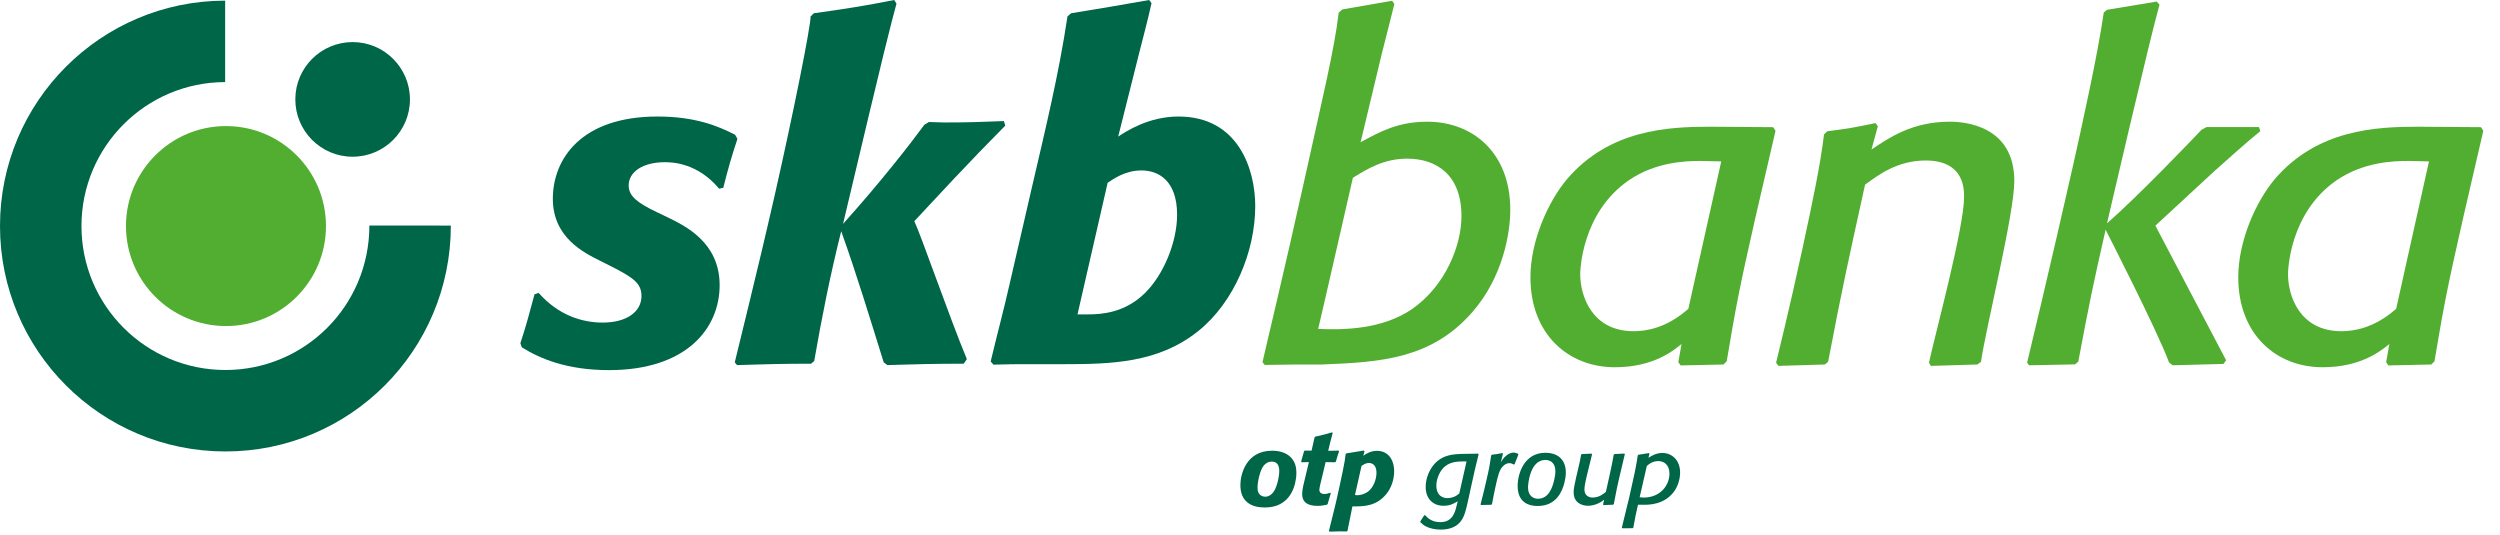 <?xml version="1.0" encoding="UTF-8"?>
<svg width="187px" height="40px" viewBox="0 0 187 40" version="1.1" xmlns="http://www.w3.org/2000/svg" xmlns:xlink="http://www.w3.org/1999/xlink">
    <title>Group 39</title>
    <g id="Page-1" stroke="none" stroke-width="1" fill="none" fill-rule="evenodd">
        <g id="Group-39">
            <path d="M98.599,24.602 C100.531,24.692 103.378,24.635 105.596,23.136 C108.122,21.392 109.318,18.355 109.318,16.17 C109.318,13.063 107.44,11.868 105.256,11.868 C103.515,11.868 102.285,12.62 101.194,13.303 C101.194,13.303 98.809,23.763 98.599,24.602 L98.599,24.602 Z M94.434,27.093 C94.661,26.058 96.131,19.994 97.635,13.172 C98.925,7.319 99.821,3.67 100.134,0.944 L100.407,0.705 L104.127,0.056 L104.3,0.296 L103.342,4.085 L101.773,10.639 C103.206,9.854 104.574,9.104 106.758,9.104 C110.137,9.104 112.969,11.391 112.969,15.693 C112.969,17.434 112.424,20.711 110.137,23.34 C107.064,26.856 103.276,27.093 98.872,27.265 L96.994,27.265 L94.605,27.298 L94.434,27.093 Z" id="Fill-1" fill="#52AE30"></path>
            <path d="M128.749,12.073 C128.235,12.073 127.724,12.039 127.212,12.039 C126.084,12.039 123.864,12.108 121.852,13.473 C118.266,15.931 118.2,20.334 118.2,20.506 C118.2,22.145 119.086,24.774 122.193,24.774 C123.115,24.774 124.64,24.556 126.288,23.099 L128.749,12.073 Z M131.274,16.408 C130.08,21.666 129.841,22.964 129.157,27.025 L128.917,27.265 L125.711,27.334 L125.539,27.092 L125.779,25.73 C125.197,26.206 123.696,27.47 120.793,27.47 C117.311,27.47 114.477,25.01 114.477,20.743 C114.477,18.047 115.776,15.112 117.209,13.404 C120.384,9.684 124.787,9.479 127.928,9.479 L132.637,9.513 L132.809,9.786 L131.274,16.408 Z" id="Fill-3" fill="#52AE30"></path>
            <path d="M181.689,12.073 C181.175,12.073 180.666,12.039 180.154,12.039 C179.024,12.039 176.808,12.108 174.793,13.473 C171.209,15.931 171.143,20.334 171.143,20.506 C171.143,22.145 172.026,24.774 175.135,24.774 C176.056,24.774 177.58,24.556 179.233,23.099 L181.689,12.073 Z M184.219,16.408 C183.023,21.666 182.783,22.964 182.099,27.025 L181.862,27.265 L178.653,27.334 L178.484,27.092 L178.724,25.73 C178.142,26.206 176.635,27.47 173.73,27.47 C170.253,27.47 167.422,25.01 167.422,20.743 C167.422,18.047 168.718,15.112 170.148,13.404 C173.328,9.684 177.729,9.479 180.87,9.479 L185.582,9.513 L185.751,9.786 L184.219,16.408 Z" id="Fill-5" fill="#52AE30"></path>
            <path d="M148.18,27.06 L147.907,27.264 L144.424,27.368 L144.288,27.129 C144.787,24.83 146.89,17.131 146.915,14.736 C146.94,12.686 145.652,12.005 144.049,12.005 C141.933,12.005 140.532,13.063 139.507,13.813 C138.244,19.55 137.834,21.36 136.743,27.06 L136.503,27.264 L133.023,27.368 L132.852,27.129 C132.852,27.129 133.888,22.95 134.823,18.604 C135.555,15.204 136.158,12.401 136.435,10.059 L136.674,9.82 C138.278,9.615 138.655,9.547 140.293,9.206 L140.463,9.445 L139.987,11.184 C141.317,10.299 143.024,9.103 145.856,9.103 C146.984,9.103 150.671,9.411 150.671,13.54 C150.671,16.011 148.514,24.649 148.18,27.06" id="Fill-7" fill="#52AE30"></path>
            <path d="M161.223,16.878 L166.514,26.949 L166.311,27.222 L162.518,27.324 L162.249,27.12 C161.364,24.721 157.5,17.186 157.5,17.186 C156.514,21.521 156.307,22.545 155.455,27.051 L155.213,27.255 L151.768,27.324 L151.63,27.12 C151.63,27.12 153.451,19.55 155.027,12.543 C155.762,9.267 156.91,4.08 157.362,0.935 L157.605,0.732 L161.325,0.117 L161.531,0.356 C160.844,2.713 157.605,16.707 157.605,16.707 C160.051,14.562 164.125,10.289 164.671,9.71 L165.045,9.503 L168.971,9.503 L169.073,9.811 C168.106,10.578 166.311,12.201 165.658,12.78 L161.223,16.878 Z" id="Fill-9" fill="#52AE30"></path>
            <path d="M0,16.909 C0,7.602 7.539,0.059 16.841,0.048 L16.841,6.14 C10.902,6.151 6.094,10.968 6.094,16.909 C6.094,22.858 10.914,27.676 16.862,27.676 C22.772,27.676 27.629,22.902 27.629,16.869 L33.723,16.873 C33.723,26.223 26.175,33.769 16.862,33.769 C7.549,33.769 0,26.223 0,16.909" id="Fill-11" fill="#006648"></path>
            <path d="M9.423,16.909 C9.423,12.778 12.772,9.431 16.903,9.431 C21.033,9.431 24.383,12.778 24.383,16.909 C24.383,21.039 21.033,24.388 16.903,24.388 C12.772,24.388 9.423,21.039 9.423,16.909" id="Fill-13" fill="#52AE30"></path>
            <path d="M22.09,7.435 C22.09,5.068 24.009,3.148 26.375,3.148 C28.744,3.148 30.664,5.068 30.664,7.435 C30.664,9.803 28.744,11.723 26.375,11.723 C24.009,11.723 22.09,9.803 22.09,7.435" id="Fill-15" fill="#006648"></path>
            <path d="M40.292,21.909 C41.761,23.582 43.539,24.129 45.078,24.129 C46.888,24.129 47.982,23.311 47.982,22.147 C47.982,21.191 47.403,20.781 45.659,19.893 L44.906,19.516 C43.676,18.901 41.352,17.771 41.352,14.868 C41.352,11.894 43.472,8.716 49.179,8.716 C52.015,8.716 53.725,9.432 54.989,10.082 L55.16,10.389 C54.716,11.723 54.443,12.68 54.101,14.047 L53.793,14.115 C52.153,12.167 50.273,12.133 49.727,12.133 C48.087,12.133 47.025,12.851 47.025,13.876 C47.025,14.662 47.674,15.174 49.11,15.858 L49.896,16.235 C51.229,16.883 53.829,18.114 53.829,21.327 C53.829,24.576 51.334,27.685 45.556,27.685 C42.411,27.685 40.394,26.831 39.027,25.976 L38.925,25.669 C39.37,24.334 39.61,23.377 39.983,22.011 L40.292,21.909 Z" id="Fill-17" fill="#006648"></path>
            <path d="M72.082,27.206 C69.964,27.206 68.459,27.24 66.373,27.308 L66.102,27.104 C65.075,23.822 64.085,20.542 62.922,17.293 C62.103,20.575 61.486,23.65 60.904,27.002 L60.669,27.206 C58.616,27.206 57.179,27.24 55.129,27.308 L54.96,27.104 C55.129,26.352 56.598,20.542 57.966,14.526 C59.366,8.339 60.633,2.017 60.633,1.232 L60.873,0.992 C63.092,0.683 64.666,0.444 66.885,0 L67.058,0.272 C66.613,1.915 66.271,3.178 63.06,16.746 C65.862,13.637 68.117,10.731 69.143,9.331 L69.485,9.126 C69.725,9.126 70.237,9.16 70.646,9.16 C72.286,9.16 73.448,9.126 75.091,9.057 L75.194,9.399 C74.237,10.39 73.176,11.381 68.391,16.544 C68.87,17.533 71.091,23.924 72.322,26.864 L72.082,27.206 Z" id="Fill-19" fill="#006648"></path>
            <path d="M81.385,23.515 C82.374,23.515 84.117,23.413 85.622,21.941 C87.056,20.543 88.047,18.081 88.047,16.063 C88.047,13.467 86.614,12.748 85.382,12.748 C84.117,12.748 83.227,13.432 82.852,13.671 L80.597,23.515 L81.385,23.515 Z M74.103,27.036 C74.616,24.882 75.094,23.141 75.539,21.158 L77.179,14.047 C78.171,9.774 79.197,5.572 79.847,1.231 L80.118,0.991 C82.067,0.683 84.015,0.341 85.961,0.001 L86.134,0.239 C85.859,1.47 85.552,2.632 85.245,3.828 L83.64,10.218 C84.254,9.809 85.93,8.716 88.15,8.716 C92.662,8.716 93.892,12.714 93.892,15.414 C93.892,18.799 92.32,22.592 89.654,24.744 C86.645,27.17 83.092,27.241 79.469,27.241 L77.077,27.241 C76.153,27.241 75.232,27.241 74.307,27.276 L74.103,27.036 Z" id="Fill-21" fill="#006648"></path>
            <path d="M110.57,33.933 L109.544,33.949 C108.695,33.962 107.653,33.984 106.993,35.128 C106.804,35.45 106.642,35.913 106.642,36.425 C106.642,37.356 107.243,37.832 107.968,37.832 C108.473,37.832 108.738,37.67 109.039,37.494 L108.942,37.876 C108.84,38.294 108.657,39.057 107.741,39.057 C107.059,39.057 106.745,38.697 106.599,38.535 L106.539,38.535 L106.24,38.997 L106.246,39.064 C106.386,39.196 106.495,39.298 106.679,39.385 C106.971,39.534 107.382,39.614 107.771,39.614 C108.305,39.614 108.857,39.475 109.215,39.057 C109.538,38.682 109.654,38.162 109.83,37.363 L110.043,36.381 C110.298,35.215 110.366,34.924 110.599,33.992 L110.57,33.933 Z M109.697,34.52 L109.156,36.909 C108.986,37.047 108.877,37.142 108.592,37.217 C108.482,37.246 108.371,37.259 108.261,37.259 C108.077,37.259 107.44,37.195 107.44,36.315 C107.44,35.846 107.662,35.355 107.882,35.091 C108.342,34.527 108.986,34.52 109.508,34.512 L109.697,34.52 Z" id="Fill-23" fill="#006648"></path>
            <path d="M111.734,37.018 L111.887,36.294 C112.049,35.567 112.158,35.143 112.401,34.894 C112.539,34.745 112.709,34.643 112.906,34.643 C113.03,34.643 113.111,34.689 113.212,34.745 L113.288,34.725 L113.574,34.007 L113.549,33.941 C113.426,33.889 113.331,33.854 113.212,33.854 C112.986,33.854 112.694,33.999 112.451,34.3 C112.379,34.388 112.321,34.483 112.262,34.584 L112.42,33.941 L112.386,33.889 C112.033,33.962 111.954,33.97 111.594,34.013 L111.542,34.065 C111.426,34.827 111.397,35.018 111.176,35.963 L111.015,36.658 L110.745,37.73 L110.78,37.774 L111.542,37.758 L111.601,37.707 L111.734,37.018 Z" id="Fill-25" fill="#006648"></path>
            <path d="M117.014,36.124 C117.081,35.866 117.124,35.606 117.124,35.349 C117.124,34.403 116.553,33.868 115.594,33.868 C113.996,33.868 113.52,35.45 113.52,36.345 C113.52,37.341 114.055,37.847 115.03,37.847 C116.408,37.847 116.854,36.754 117.014,36.124 M116.254,35.897 C116.121,36.498 115.827,37.305 115.044,37.305 C114.648,37.305 114.296,37.047 114.296,36.462 C114.296,36.19 114.444,34.403 115.594,34.403 C115.865,34.403 116.342,34.527 116.342,35.266 C116.342,35.472 116.302,35.686 116.254,35.897" id="Fill-27" fill="#006648"></path>
            <path d="M120.933,36.578 L121.11,35.779 L121.535,33.978 L121.504,33.926 L120.765,33.963 L120.706,34.014 C120.612,34.549 120.582,34.704 120.398,35.546 L120.121,36.79 C119.928,36.952 119.606,37.217 119.124,37.217 C118.949,37.217 118.514,37.142 118.514,36.607 C118.514,36.366 118.641,35.808 118.684,35.625 C118.721,35.487 119.029,34.226 119.088,33.978 L119.051,33.933 L118.318,33.963 L118.266,34.014 C118.194,34.41 118.178,34.506 118.062,35.002 L117.892,35.722 C117.775,36.258 117.709,36.535 117.709,36.829 C117.709,37.604 118.318,37.832 118.786,37.832 C119.176,37.832 119.673,37.657 119.995,37.37 L119.907,37.73 L119.944,37.781 L120.663,37.752 L120.713,37.706 L120.933,36.578 Z" id="Fill-29" fill="#006648"></path>
            <path d="M123.38,33.941 L123.344,33.89 L122.558,34.014 L122.506,34.057 C122.447,34.426 122.413,34.68 122.28,35.331 C122.148,35.959 122.002,36.594 121.862,37.225 L121.718,37.804 L121.313,39.474 L121.348,39.517 L122.119,39.509 L122.17,39.474 C122.331,38.583 122.37,38.421 122.523,37.752 C122.662,37.757 122.809,37.757 122.948,37.757 C123.335,37.757 124.449,37.757 125.184,36.815 C125.483,36.428 125.672,35.879 125.672,35.345 C125.672,34.418 125.058,33.883 124.355,33.883 C123.893,33.883 123.584,34.066 123.305,34.243 L123.38,33.941 Z M123.181,34.857 C123.293,34.753 123.577,34.49 124.04,34.49 C124.443,34.49 124.875,34.738 124.875,35.433 C124.875,36.288 124.2,37.217 122.948,37.217 C122.838,37.217 122.751,37.2 122.647,37.194 L123.181,34.857 Z" id="Fill-31" fill="#006648"></path>
            <path d="M96.87,36.155 C96.932,35.901 96.969,35.641 96.969,35.387 C96.969,34.927 96.876,34.498 96.486,34.145 C96.126,33.823 95.634,33.714 95.151,33.714 C93.158,33.714 92.781,35.563 92.781,36.27 C92.781,36.845 92.941,37.268 93.279,37.559 C93.647,37.881 94.184,37.958 94.583,37.958 C95.167,37.958 95.665,37.835 96.101,37.474 C96.508,37.144 96.745,36.66 96.87,36.155 M95.612,35.863 C95.465,36.545 95.296,36.745 95.213,36.853 C95.082,37.014 94.883,37.152 94.653,37.152 C94.399,37.152 94.192,37.028 94.108,36.784 C94.083,36.729 94.063,36.631 94.063,36.446 C94.063,36.093 94.224,35.217 94.514,34.843 C94.599,34.744 94.783,34.527 95.144,34.527 C95.595,34.527 95.689,34.927 95.689,35.212 C95.689,35.449 95.649,35.671 95.612,35.863" id="Fill-33" fill="#006648"></path>
            <path d="M99.542,36.896 L99.495,36.859 C99.356,36.904 99.25,36.95 99.052,36.95 C98.89,36.95 98.688,36.879 98.688,36.635 C98.688,36.506 98.79,36.075 98.836,35.907 L99.157,34.565 L99.862,34.579 L99.924,34.525 C100.025,34.166 100.054,34.081 100.163,33.758 L100.132,33.704 L99.349,33.719 L99.517,33.021 L99.687,32.387 L99.64,32.339 C99.112,32.493 98.957,32.532 98.383,32.661 L98.33,32.715 L98.107,33.704 L97.6,33.704 L97.546,33.743 L97.325,34.517 L97.371,34.579 L97.906,34.565 L97.654,35.613 C97.546,36.045 97.401,36.62 97.401,36.941 C97.401,37.631 97.899,37.839 98.558,37.839 C98.821,37.839 99.004,37.801 99.25,37.755 L99.31,37.693 L99.542,36.896 Z" id="Fill-35" fill="#006648"></path>
            <path d="M102.065,33.753 L102.019,33.7 L100.709,33.913 L100.654,33.967 C100.607,34.359 100.577,34.582 100.432,35.273 C100.294,35.956 100.141,36.638 99.986,37.329 L99.85,37.912 L99.403,39.713 L99.443,39.767 C99.726,39.759 99.957,39.745 100.217,39.745 C100.393,39.745 100.561,39.753 100.738,39.753 L100.79,39.713 L101.16,37.88 C101.974,37.88 102.932,37.89 103.692,36.959 C104.091,36.476 104.283,35.826 104.283,35.273 C104.283,34.298 103.768,33.723 103.003,33.723 C102.503,33.723 102.172,33.953 101.974,34.091 L102.065,33.753 Z M101.841,34.851 C102.004,34.744 102.172,34.629 102.394,34.629 C102.549,34.629 102.961,34.705 102.961,35.349 C102.961,35.931 102.687,36.471 102.381,36.729 C102.11,36.952 101.752,37.044 101.537,37.044 C101.474,37.044 101.412,37.036 101.352,37.028 L101.841,34.851 Z" id="Fill-37" fill="#006648"></path>
        </g>
    </g>
</svg>